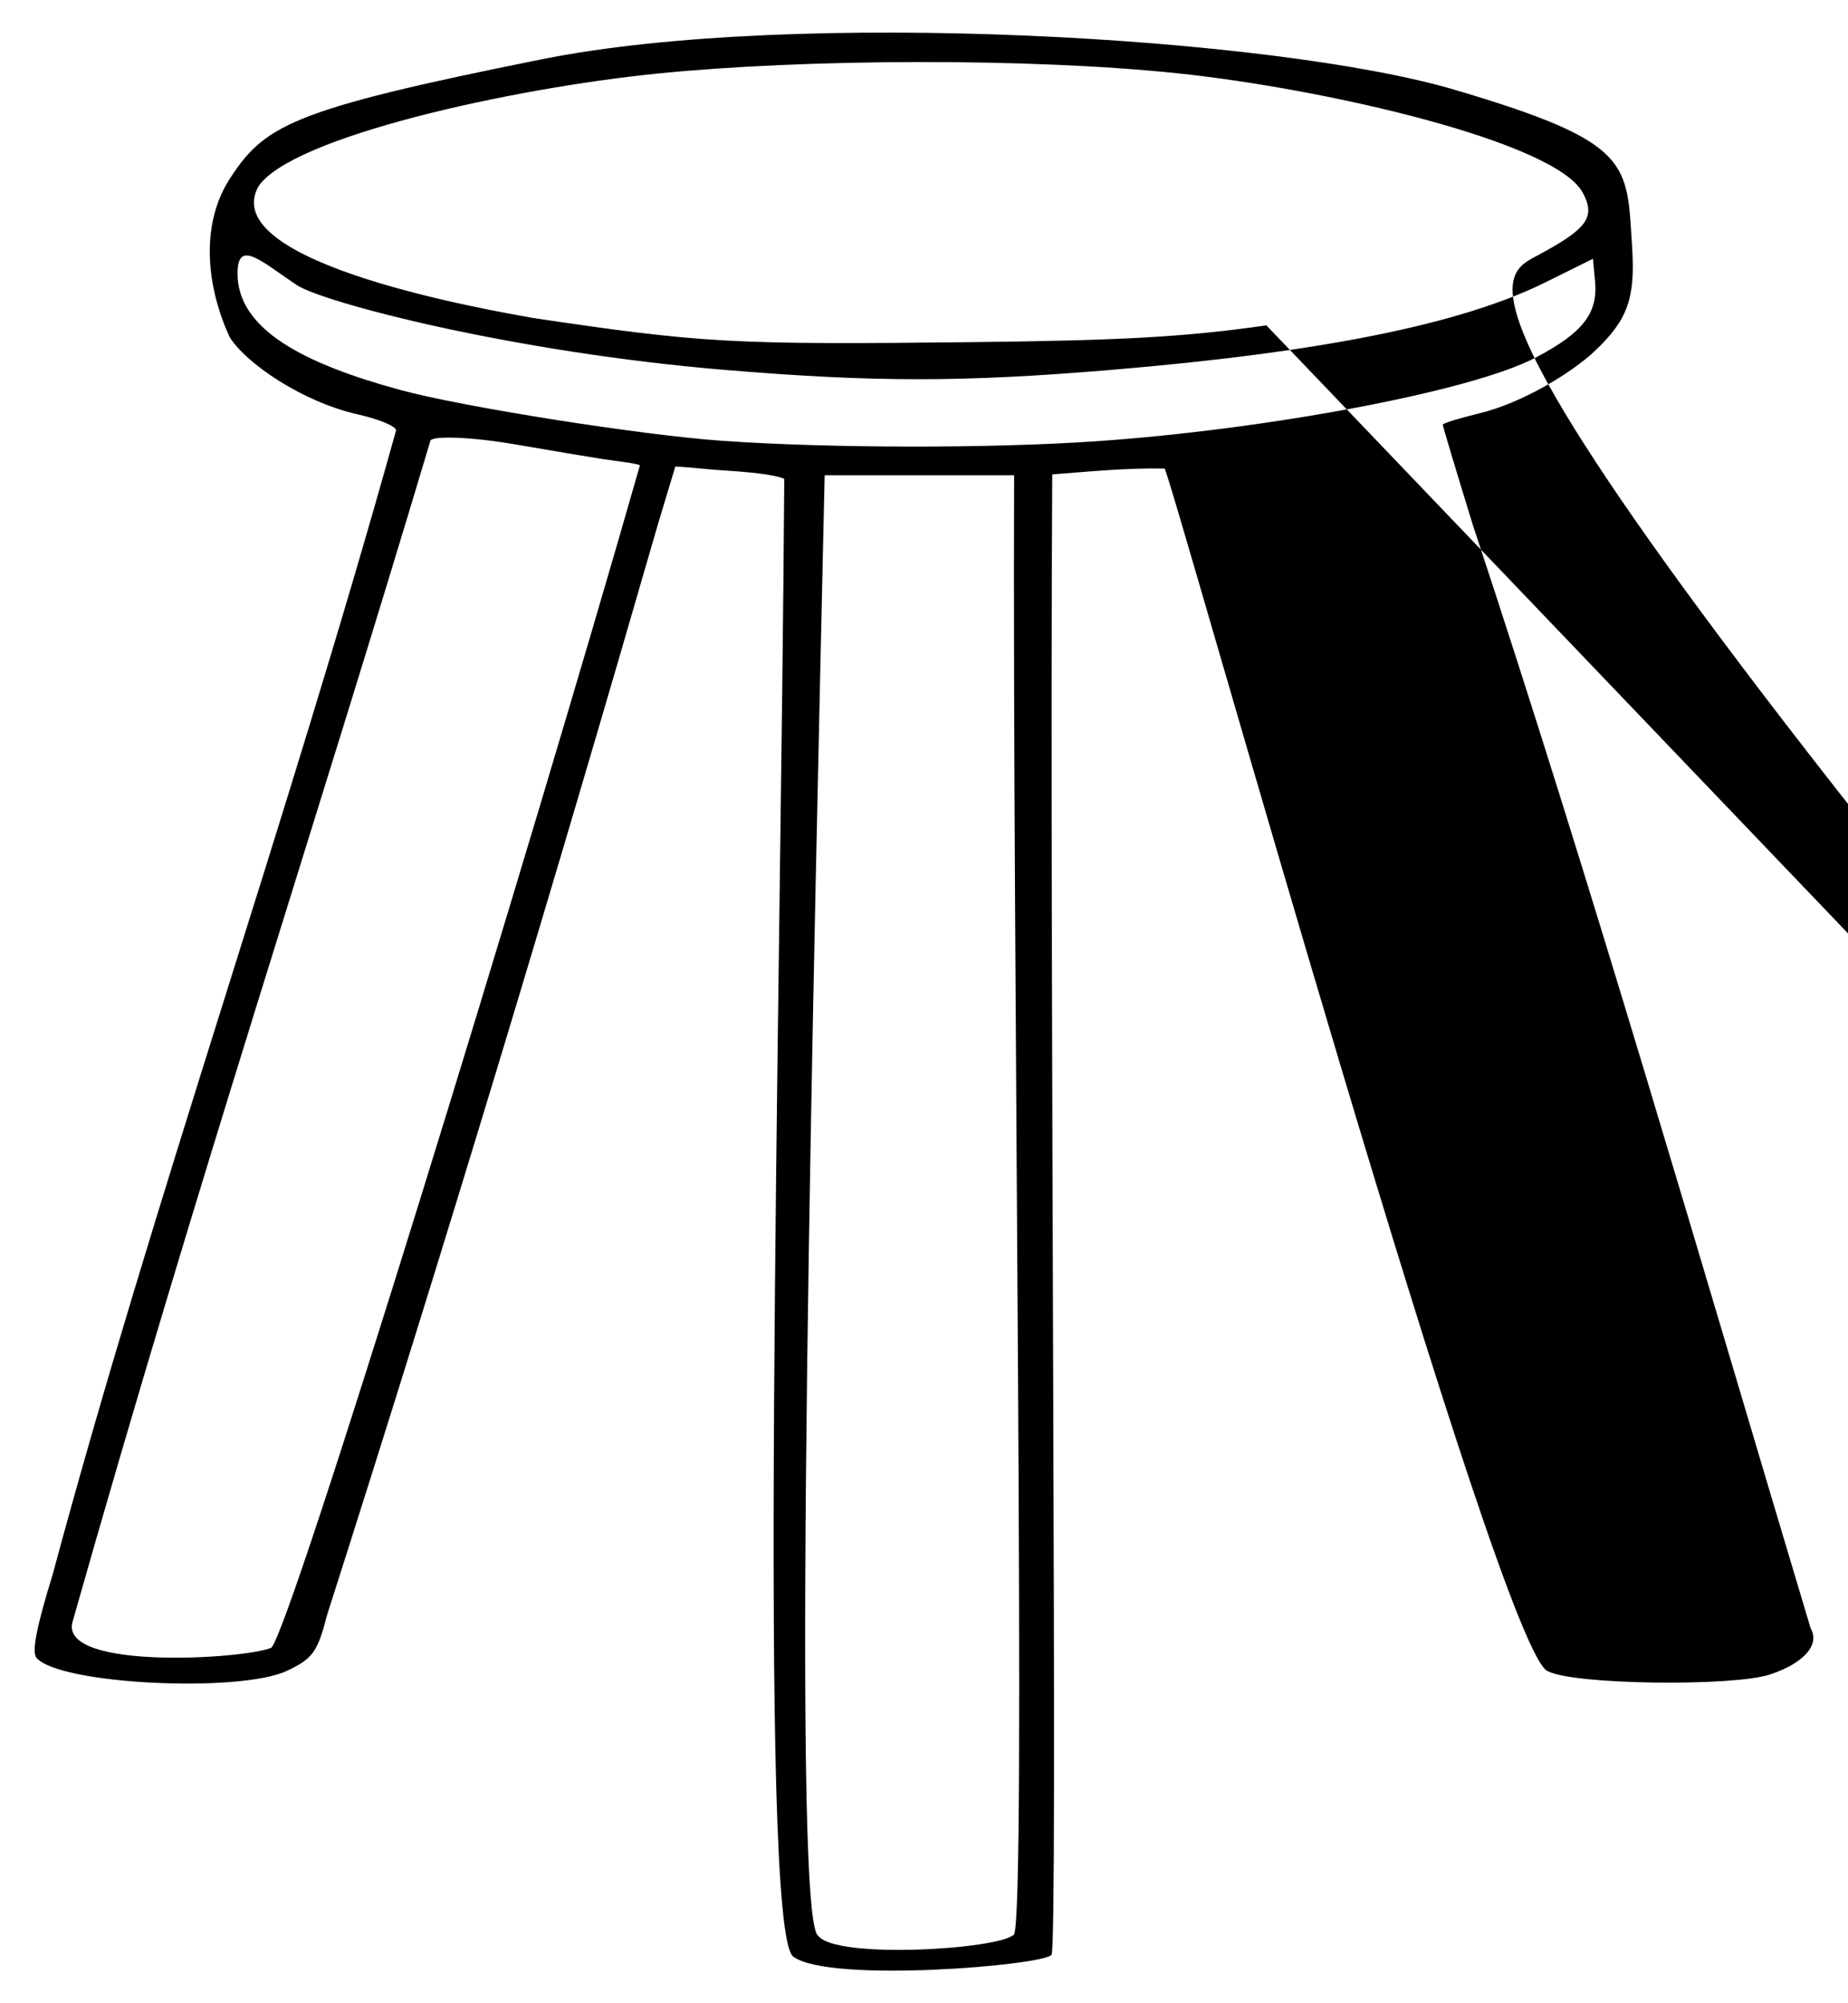 <?xml version="1.0"?><svg width="720" height="780" xmlns="http://www.w3.org/2000/svg">
 <title>Three Legged Stool Outline</title>

 <g>
  <title>Layer 1</title>
  <rect id="rect3246" y="147.697" x="1038.764" height="78.057" width="374.275"/>
  <path fill="#000000" id="path3258" d="m309.03,761.812c-13.881,-10.54 -4.81,-370.309 -3.469,-575.328c-1.462,-0.904 -8.077,-2.364 -22.549,-3.246c-8.771,-0.534 -11.12,-1.069 -19.891,-1.603c-2.238,7.418 -4.477,14.836 -6.715,22.253c-41.096,142.28 -83.16,281.783 -129.051,425.19c-3.574,14.042 -5.511,16.733 -15.428,21.439c-18.519,8.788 -89.104,5.347 -97.741,-5.059c-1.864,-2.246 0.06,-12.095 6.32,-32.338c39.792,-147.752 90.364,-289.729 133.814,-445.539c-0.017,-1.59 -6.611,-4.364 -14.654,-6.164c-21.968,-4.916 -43.948,-20.06 -50.213,-30.197c-8.705,-18.932 -11.587,-42.62 -0.465,-60.773c13.828,-21.536 23.139,-27.52 122.091,-47.363c98.951,-19.843 286.063,-8.694 355.638,11.861c69.575,20.555 67.056,28.346 69.171,61.231c1.294,20.125 -1.732,28.465 -14.772,40.715c-8.497,7.983 -27.615,19.955 -45.093,24.148c-7.648,1.834 -13.906,3.784 -13.906,4.332c0,0.549 5.245,18.025 11.655,38.837c46.831,141.234 89.491,289.215 131.662,429.763c3.725,6.408 -2.574,13.612 -15.732,17.99c-14.487,4.82 -76.366,4.036 -86.447,-1.177c-18.185,-3.987 -147.018,-465.956 -149.52,-468.336c-14.455,-0.324 -29.246,1.152 -43.766,2.269c-1.164,191.775 2.292,572.29 -0.278,576.395c-2.57,4.105 -86.78,11.24 -100.661,0.7l0,0zm86.017,-8.551c4.901,-7.24 -0.671,-378.805 0.064,-568.208l-36.908,0l-36.907,0c-3.853,174.092 -13.462,561.924 -2.56,568.603c6.473,9.251 70.216,5.469 76.311,-0.395l0,0zm-289.339,-111.683c7.568,-7.039 99.58,-306.437 143.604,-460.348c0,-0.681 -10.299,-1.838 -15.038,-2.571c-4.738,-0.732 -19.821,-3.263 -33.517,-5.624c-17.008,-2.932 -31.868,-3.413 -33.039,-1.518c-45.747,153.082 -89.814,284.878 -139.525,460.233c-4.603,18.767 67.484,14.201 77.515,9.828l0,0zm873.519,106.855c2.267,-2.757 -87.508,-293.926 -133.526,-441.757c-4.351,-14.215 -8.713,-25.843 -9.693,-25.838c-3.587,0.015 -77.702,10.493 -78.314,11.196c-0.347,0.399 2.093,9.672 5.422,20.607c49.824,148.371 123.51,425.899 135.273,438.655c6.806,7.838 77.317,4.553 80.838,-2.863zm-551.934,-576.636c65.266,-4.499 145.678,-19.171 171.264,-32.686c18.173,-9.598 24.032,-17.142 22.899,-29.484l-0.814,-8.877l-18.283,9.068c-33.107,16.419 -87.413,27.365 -169.931,34.251c-57.438,4.794 -91.919,4.789 -149.775,-0.018c-83.286,-6.919 -156.984,-26.345 -167.037,-33.061c-13.671,-9.133 -22.85,-17.948 -23.07,-4.965c-0.379,22.347 26.265,35.681 63.294,45.785c24.192,6.601 93.924,17.616 125.487,19.822c42.069,2.94 104.642,3.015 145.966,0.165l0,0zm618.037,531.521c-502.382,-583.728 -466.667,-592.94 -446.179,-603.913c19.351,-10.363 22.593,-14.874 17.514,-24.364c-10.612,-19.83 -99.912,-40.419 -157.728,-46.484c-57.816,-6.065 -145.399,-5.69 -202.793,0.087c-57.394,5.777 -142.913,24.809 -155.491,44.006c-16.713,30.229 92.825,48.53 106.449,51.075c66.672,9.922 78.135,10.553 172.308,9.489c58.342,-0.659 82.734,-2.057 113.989,-6.531l0,0l551.931,576.635z"/>
 </g>
</svg>